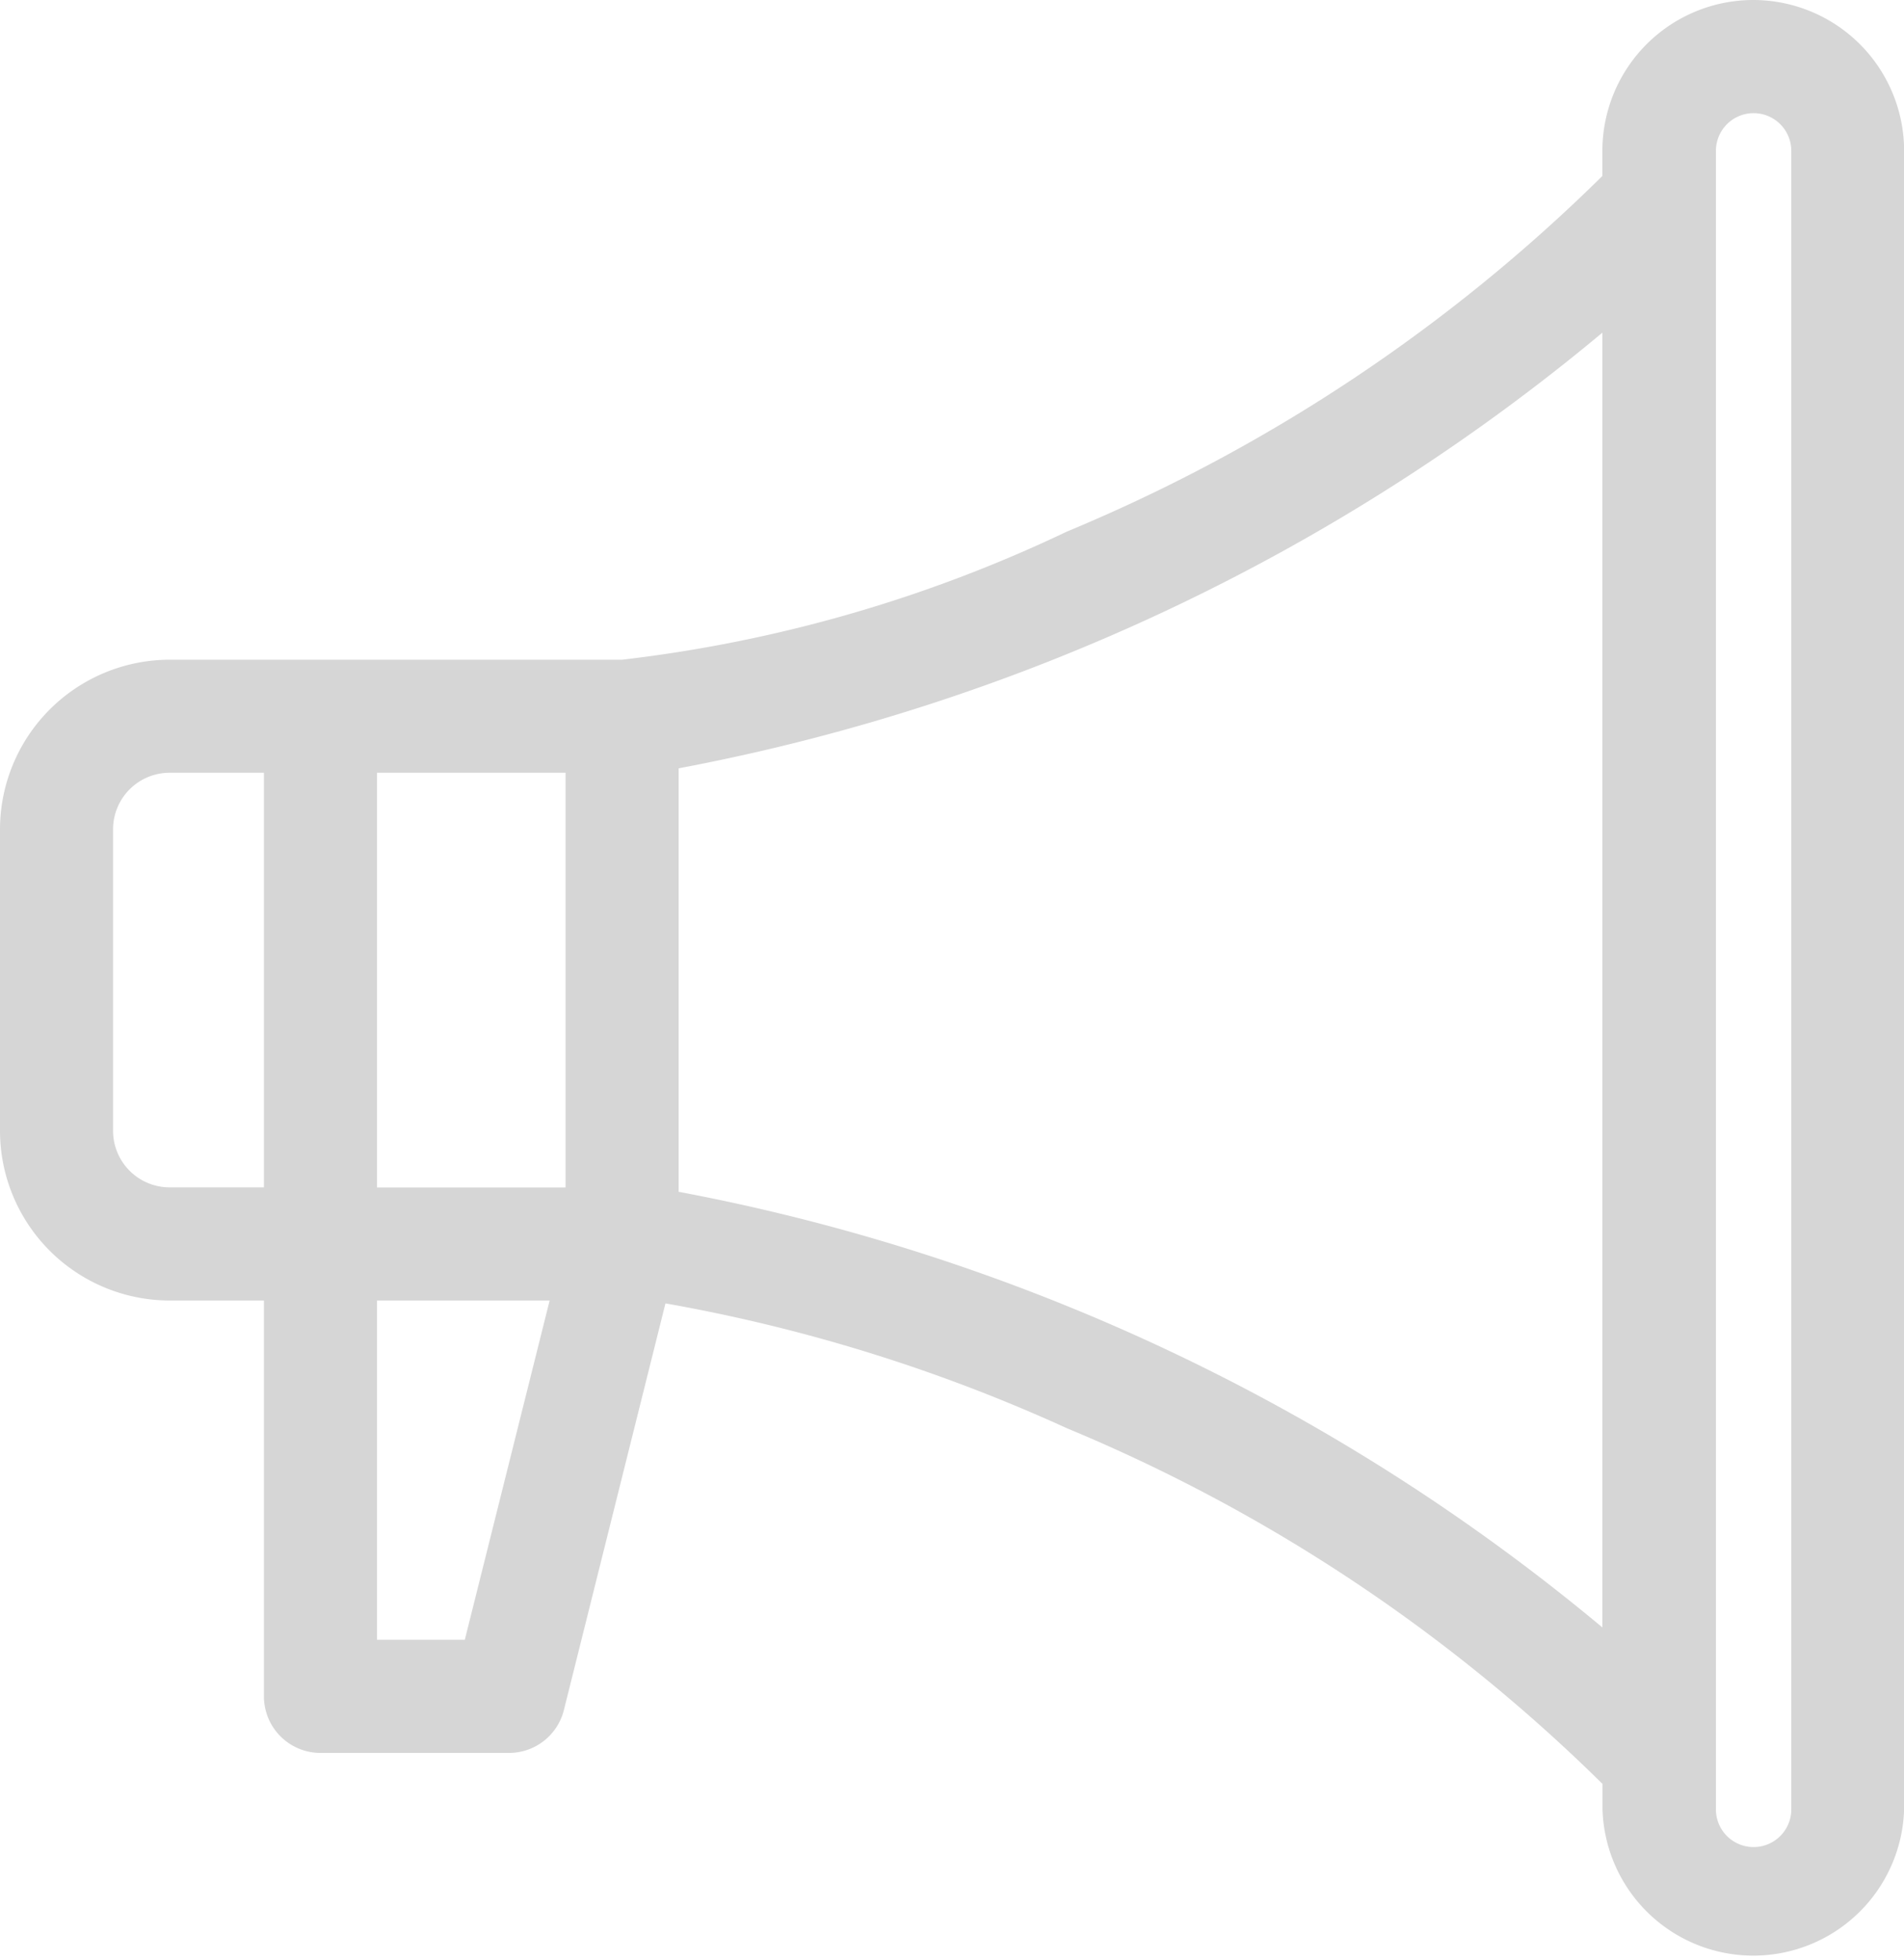 <svg xmlns="http://www.w3.org/2000/svg" width="15.914" height="16.387" viewBox="0 0 15.914 16.387">
  <g id="_10-awareness" data-name="10-awareness" transform="translate(-4 -48)">
    <g id="linear_color" data-name="linear color" transform="translate(4 48)">
      <path id="Path_123456" data-name="Path 123456" d="M18.654,48a1.262,1.262,0,0,0-1.261,1.261v.21a14.028,14.028,0,0,1-4.476,2.973A11.8,11.8,0,0,1,9.2,53.515H5.418A1.42,1.42,0,0,0,4,54.933v2.521a1.42,1.42,0,0,0,1.418,1.418h.788v3.309a.473.473,0,0,0,.473.473H8.254a.473.473,0,0,0,.459-.358l.849-3.4a13.885,13.885,0,0,1,3.356,1.044,14.028,14.028,0,0,1,4.476,2.973v.21a1.261,1.261,0,0,0,2.521,0V49.261A1.262,1.262,0,0,0,18.654,48ZM8.727,57.927H7.151V54.46H8.727Zm-3.782-.473V54.933a.473.473,0,0,1,.473-.473h.788v3.466H5.418a.473.473,0,0,1-.473-.473Zm2.94,4.254H7.151V58.872H8.594Zm1.787-3.745v-3.54a16.94,16.94,0,0,0,7.721-3.642V61.605A16.94,16.94,0,0,0,9.672,57.963Zm9.3,5.163a.315.315,0,0,1-.63,0V49.261a.315.315,0,0,1,.63,0Z" transform="translate(-4 -48)" fill="#d6d6d6"/>
    </g>
  </g>
</svg>
